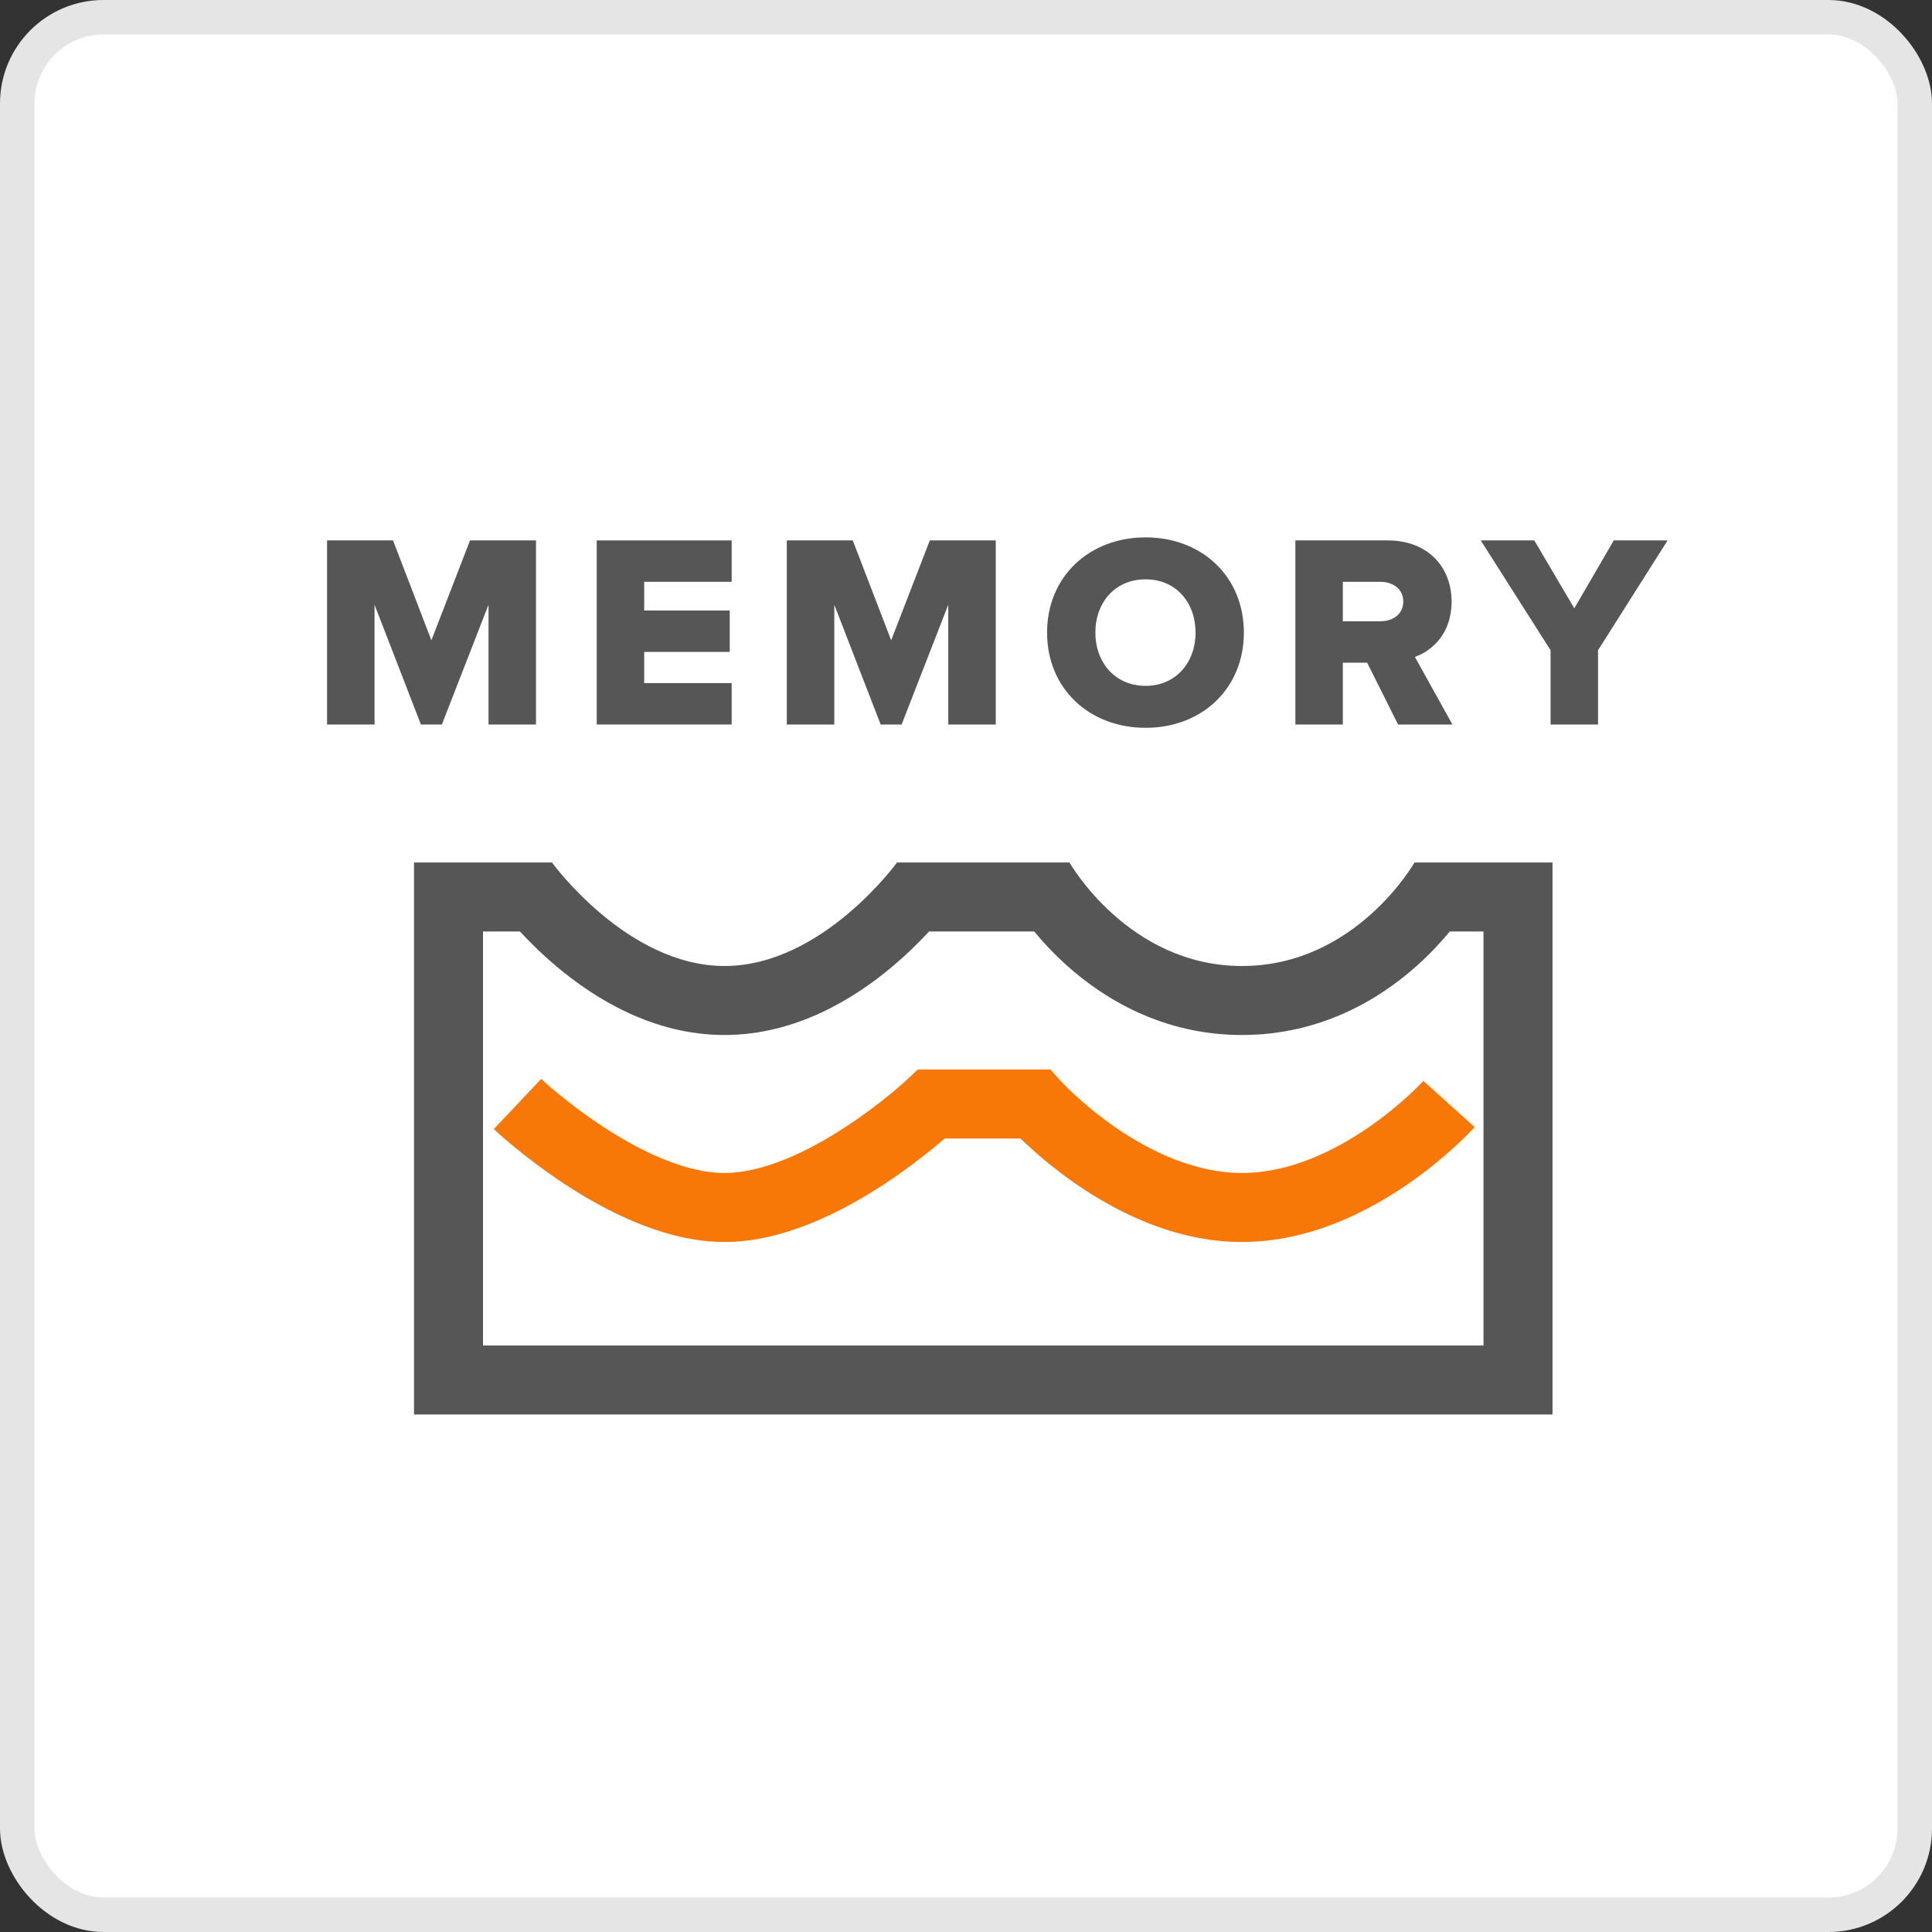 <svg width="56" height="56" viewBox="0 0 56 56" fill="none" xmlns="http://www.w3.org/2000/svg">
<rect x="0" y="0" width="56" height="56" fill="#333333" stroke="none"/>
<rect x="0.5" y="0.5" width="55" height="55" rx="2.5" fill="white" stroke="#E5E5E5"/>
<path d="M15.536 15.664V21H14.16V17.528L12.808 21H12.2L10.856 17.528V21H9.48V15.664H11.392L12.504 18.56L13.624 15.664H15.536Z" fill="#575656"/>
<path d="M21.208 19.8V21H17.296V15.664H21.208V16.864H18.672V17.696H21.152V18.896H18.672V19.8H21.208Z" fill="#575656"/>
<path d="M28.863 15.664V21H27.486V17.528L26.134 21H25.526L24.183 17.528V21H22.806V15.664H24.718L25.831 18.56L26.951 15.664H28.863Z" fill="#575656"/>
<path fill-rule="evenodd" clip-rule="evenodd" d="M36.054 18.336C36.054 19.96 34.838 21.096 33.206 21.096C31.574 21.096 30.35 19.96 30.35 18.336C30.35 16.712 31.574 15.576 33.206 15.576C34.838 15.576 36.054 16.712 36.054 18.336ZM31.75 18.336C31.75 19.2 32.318 19.88 33.206 19.88C34.086 19.88 34.654 19.2 34.654 18.336C34.654 17.464 34.086 16.792 33.206 16.792C32.318 16.792 31.75 17.464 31.75 18.336Z" fill="#575656"/>
<path fill-rule="evenodd" clip-rule="evenodd" d="M41.011 19.04L42.099 21H40.523L39.627 19.208H38.923V21H37.547V15.664H40.219C41.403 15.664 42.075 16.448 42.075 17.44C42.075 18.368 41.507 18.864 41.011 19.04ZM38.923 18.008H40.011C40.371 18.008 40.675 17.808 40.675 17.432C40.675 17.072 40.371 16.864 40.011 16.864H38.923V18.008Z" fill="#575656"/>
<path d="M46.32 18.848V21H44.944V18.848L42.92 15.664H44.472L45.632 17.632L46.776 15.664H48.336L46.32 18.848Z" fill="#575656"/>
<path fill-rule="evenodd" clip-rule="evenodd" d="M36 28C32.7 28 31 25 31 25H26C26 25 23.829 28 21 28C18.171 28 16 25 16 25H12V41H45V25H41C41 25 39.3 28 36 28ZM25.844 28.034C26.282 27.668 26.648 27.304 26.928 27H29.978C30.226 27.3 30.542 27.645 30.928 27.99C31.998 28.948 33.703 30 36 30C38.297 30 40.002 28.948 41.072 27.99C41.458 27.645 41.774 27.3 42.022 27H43V39H14V27H15.072C15.352 27.304 15.718 27.668 16.156 28.034C17.195 28.903 18.895 30 21 30C23.105 30 24.805 28.903 25.844 28.034Z" fill="#575656"/>
<path d="M26.602 31H30.445L30.742 31.33L30.743 31.331L30.744 31.332L30.761 31.35C30.777 31.367 30.802 31.394 30.837 31.43C30.907 31.501 31.013 31.606 31.152 31.734C31.43 31.991 31.834 32.334 32.33 32.677C33.343 33.375 34.641 34 36 34C37.358 34 38.657 33.375 39.67 32.677C40.166 32.334 40.57 31.991 40.848 31.734C40.987 31.606 41.093 31.501 41.163 31.43C41.197 31.394 41.223 31.367 41.239 31.35L41.255 31.332L41.257 31.331C41.257 31.331 41.257 31.331 42 32C42.743 32.669 42.743 32.669 42.743 32.669L42.741 32.671L42.738 32.675L42.729 32.685L42.699 32.717C42.673 32.744 42.638 32.782 42.592 32.828C42.501 32.921 42.371 33.05 42.205 33.204C41.874 33.509 41.396 33.916 40.805 34.323C39.643 35.125 37.941 36 36 36C34.058 36 32.357 35.125 31.195 34.323C30.604 33.916 30.126 33.509 29.795 33.204C29.715 33.13 29.643 33.061 29.58 33H27.381C27.3 33.07 27.205 33.151 27.096 33.241C26.734 33.539 26.219 33.937 25.608 34.337C24.427 35.11 22.719 36 21 36C19.28 36 17.573 35.11 16.392 34.337C15.781 33.937 15.266 33.539 14.904 33.241C14.722 33.091 14.578 32.966 14.477 32.876C14.427 32.831 14.387 32.795 14.36 32.77L14.327 32.74L14.318 32.731L14.315 32.728L14.313 32.727C14.313 32.727 14.313 32.727 15 32C15.687 31.273 15.687 31.273 15.687 31.273L15.691 31.277L15.713 31.297C15.733 31.316 15.764 31.344 15.806 31.382C15.89 31.456 16.015 31.565 16.175 31.697C16.496 31.961 16.951 32.313 17.487 32.663C18.598 33.39 19.891 34 21 34C22.109 34 23.402 33.39 24.513 32.663C25.049 32.313 25.503 31.961 25.825 31.697C25.984 31.565 26.11 31.456 26.194 31.382C26.235 31.344 26.267 31.316 26.287 31.297L26.309 31.277L26.313 31.273L26.602 31Z" fill="#F77807"/>
</svg>

